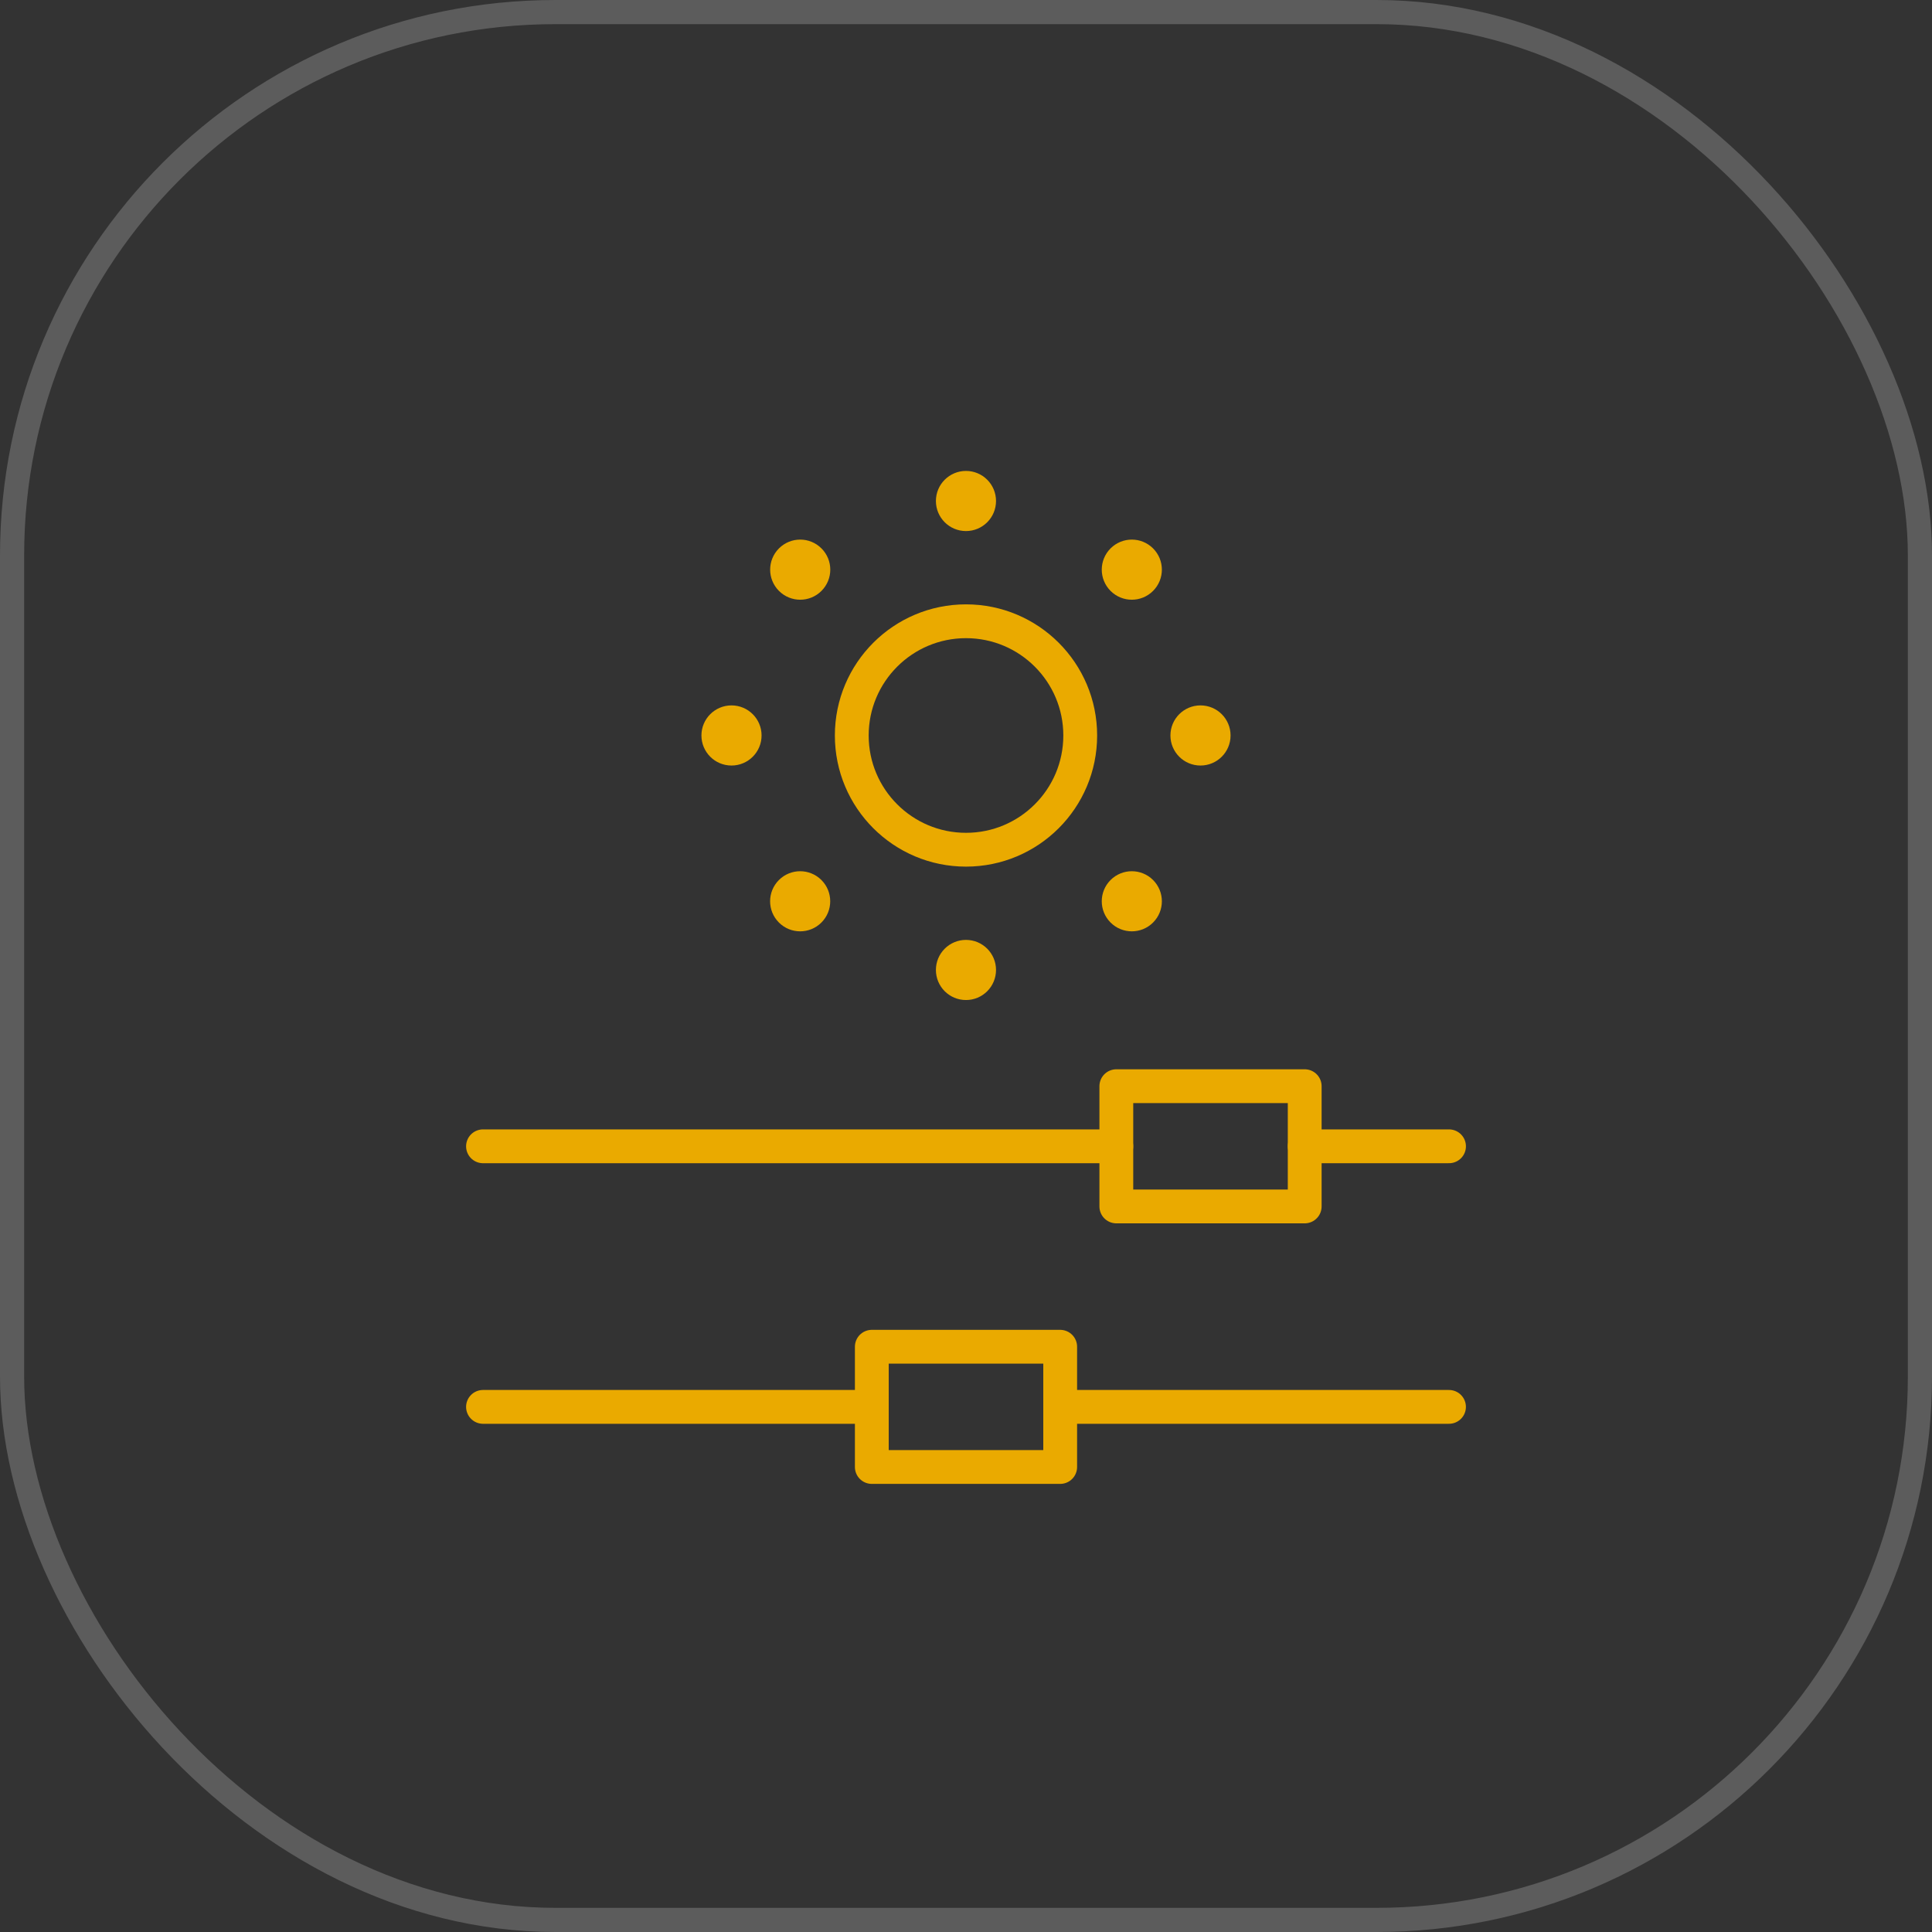 <?xml version="1.0" encoding="UTF-8"?>
<svg xmlns="http://www.w3.org/2000/svg" width="80" height="80" viewBox="0 0 80 80" fill="none">
  <rect x="0" y="0" width="80" height="80" fill="#333333" stroke="none"/>
  <rect opacity="0.2" x="0.5" y="0.5" width="79" height="79" rx="22.5" stroke="white"></rect>
  <path d="M44.73 30.455C44.73 33.067 42.612 35.185 40 35.185C37.388 35.185 35.27 33.067 35.27 30.455C35.27 27.843 37.388 25.725 40 25.725C42.612 25.725 44.73 27.843 44.73 30.455Z" stroke="#EAAA00" stroke-width="1.4" stroke-linecap="round" stroke-linejoin="round"></path>
  <path d="M41.243 20.745C41.243 21.433 40.687 21.99 39.999 21.99C39.311 21.99 38.754 21.433 38.754 20.745C38.754 20.057 39.312 19.5 39.999 19.5C40.686 19.5 41.243 20.057 41.243 20.745Z" fill="#EAAA00"></path>
  <path d="M30.29 31.699C30.977 31.699 31.535 31.142 31.535 30.454C31.535 29.766 30.977 29.209 30.29 29.209C29.602 29.209 29.045 29.766 29.045 30.454C29.045 31.142 29.602 31.699 30.29 31.699Z" fill="#EAAA00"></path>
  <path d="M49.71 31.699C49.022 31.699 48.465 31.142 48.465 30.454C48.465 29.766 49.022 29.209 49.71 29.209C50.397 29.209 50.955 29.766 50.955 30.454C50.955 31.142 50.397 31.699 49.71 31.699Z" fill="#EAAA00"></path>
  <path d="M41.243 40.164C41.243 39.476 40.687 38.919 39.999 38.919C39.311 38.919 38.754 39.476 38.754 40.164C38.754 40.852 39.311 41.409 39.999 41.409C40.687 41.409 41.243 40.852 41.243 40.164Z" fill="#EAAA00"></path>
  <path d="M34.013 38.2C34.499 37.714 34.499 36.926 34.013 36.44C33.527 35.954 32.739 35.954 32.253 36.44C31.767 36.926 31.767 37.714 32.253 38.2C32.739 38.686 33.527 38.686 34.013 38.2Z" fill="#EAAA00"></path>
  <path d="M45.986 22.708C45.5 23.194 45.5 23.982 45.986 24.468C46.472 24.955 47.26 24.955 47.746 24.468C48.232 23.982 48.232 23.194 47.746 22.708C47.26 22.222 46.472 22.222 45.986 22.708Z" fill="#EAAA00"></path>
  <path d="M32.255 24.468C32.741 24.955 33.529 24.955 34.015 24.468C34.502 23.982 34.502 23.194 34.015 22.708C33.529 22.222 32.741 22.222 32.255 22.708C31.769 23.194 31.769 23.982 32.255 24.468Z" fill="#EAAA00"></path>
  <path d="M47.746 36.44C47.26 35.954 46.472 35.954 45.986 36.44C45.5 36.926 45.5 37.714 45.986 38.2C46.472 38.686 47.26 38.686 47.746 38.2C48.232 37.714 48.232 36.926 47.746 36.44Z" fill="#EAAA00"></path>
  <path d="M54.025 49.956H46.225V44.977H54.025V49.956Z" stroke="#EAAA00" stroke-width="1.4" stroke-linecap="round" stroke-linejoin="round"></path>
  <path d="M60.001 47.466H54.025" stroke="#EAAA00" stroke-width="1.4" stroke-linecap="round" stroke-linejoin="round"></path>
  <path d="M46.224 47.466H20" stroke="#EAAA00" stroke-width="1.4" stroke-linecap="round" stroke-linejoin="round"></path>
  <path d="M43.9 60.745H36.1V55.766H43.9V60.745Z" stroke="#EAAA00" stroke-width="1.4" stroke-linecap="round" stroke-linejoin="round"></path>
  <path d="M36.1 58.256H20" stroke="#EAAA00" stroke-width="1.4" stroke-linecap="round" stroke-linejoin="round"></path>
  <path d="M43.9 58.256H60" stroke="#EAAA00" stroke-width="1.4" stroke-linecap="round" stroke-linejoin="round"></path>
</svg>
